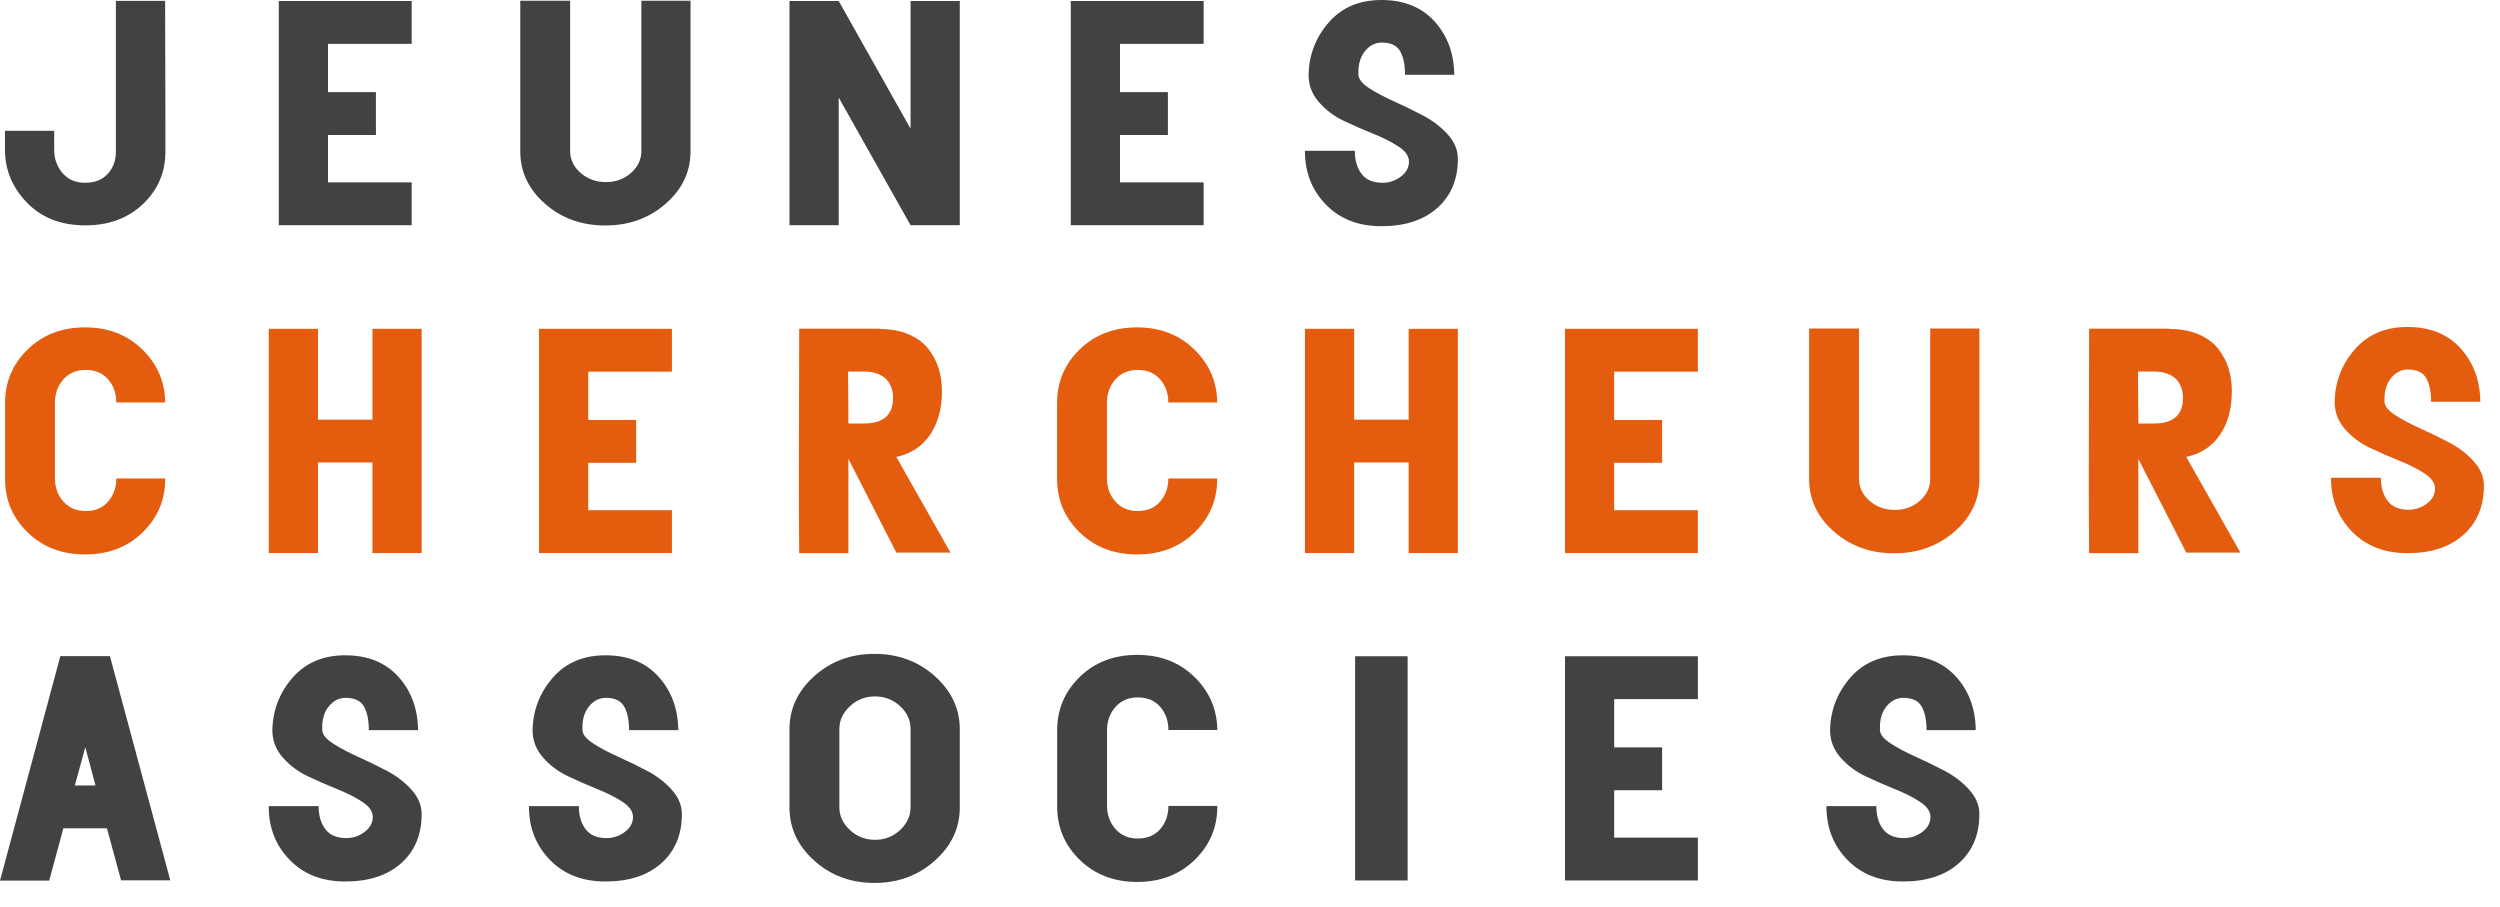 <svg width="102" height="37" viewBox="0 0 102 37" fill="none" xmlns="http://www.w3.org/2000/svg">
<path d="M4.728 0.035H6.736C6.736 0.578 6.738 1.397 6.743 2.488C6.747 3.58 6.749 4.397 6.749 4.941V6.176C6.749 7.031 6.444 7.747 5.833 8.326C5.221 8.905 4.438 9.195 3.483 9.195C2.492 9.195 1.698 8.885 1.1 8.268C0.502 7.65 0.203 6.93 0.203 6.106V5.337H2.211V6.106C2.211 6.479 2.325 6.798 2.552 7.061C2.78 7.326 3.085 7.458 3.47 7.458C3.862 7.458 4.17 7.338 4.393 7.096C4.616 6.856 4.728 6.553 4.728 6.188V0.256V0.035Z" fill="#424242"/>
<path d="M11.375 0.041H11.388H13.383H16.797V1.789H13.383V3.759H15.338V5.507H13.383V7.441H16.797V9.189H13.383H11.388H11.375V0.041Z" fill="#424242"/>
<path d="M21.227 0.029H23.261V6.159C23.261 6.508 23.404 6.808 23.69 7.056C23.975 7.304 24.319 7.429 24.721 7.429C25.122 7.429 25.464 7.304 25.745 7.056C26.026 6.808 26.167 6.508 26.167 6.159V0.029H28.174V6.17C28.174 7.009 27.835 7.724 27.157 8.314C26.479 8.905 25.658 9.2 24.694 9.2C23.73 9.2 22.911 8.905 22.237 8.314C21.563 7.724 21.227 7.009 21.227 6.17V0.029Z" fill="#424242"/>
<path d="M32.211 0.041H34.219L37.151 5.25V0.041H39.159V9.189H37.151L34.219 3.98V9.189H32.211V0.041Z" fill="#424242"/>
<path d="M43.688 0.041H43.7H45.695H49.109V1.789H45.695V3.759H47.65V5.507H45.695V7.441H49.109V9.189H45.695H43.7H43.688V0.041Z" fill="#424242"/>
<path d="M56.361 0C57.281 0 58.004 0.291 58.53 0.874C59.057 1.456 59.324 2.183 59.334 3.053H57.325C57.325 2.641 57.258 2.319 57.124 2.086C56.99 1.853 56.74 1.736 56.375 1.736C56.116 1.736 55.893 1.847 55.706 2.068C55.518 2.29 55.424 2.579 55.424 2.937V3.053C55.433 3.232 55.578 3.412 55.859 3.595C56.141 3.778 56.48 3.958 56.877 4.137C57.274 4.315 57.669 4.508 58.062 4.714C58.454 4.92 58.789 5.176 59.066 5.483C59.342 5.79 59.481 6.122 59.481 6.479C59.481 7.318 59.202 7.986 58.644 8.483C58.086 8.981 57.325 9.229 56.361 9.229C55.424 9.229 54.67 8.936 54.099 8.349C53.528 7.763 53.242 7.038 53.242 6.176V6.153H55.277C55.277 6.534 55.366 6.844 55.545 7.085C55.723 7.326 56 7.45 56.375 7.458H56.401C56.678 7.458 56.928 7.375 57.151 7.207C57.374 7.04 57.486 6.836 57.486 6.595C57.486 6.37 57.343 6.165 57.058 5.978C56.772 5.791 56.431 5.619 56.033 5.459C55.636 5.3 55.237 5.126 54.835 4.935C54.434 4.745 54.092 4.488 53.811 4.166C53.53 3.844 53.389 3.473 53.389 3.053C53.407 2.238 53.682 1.525 54.213 0.914C54.743 0.305 55.46 0 56.361 0Z" fill="#424242"/>
<path d="M3.473 13.357C4.411 13.357 5.187 13.656 5.803 14.255C6.419 14.853 6.731 15.575 6.74 16.421H4.745C4.745 16.049 4.633 15.735 4.411 15.478C4.187 15.221 3.884 15.093 3.5 15.093C3.116 15.093 2.811 15.224 2.583 15.484C2.355 15.744 2.242 16.057 2.242 16.421V19.521C2.242 19.887 2.355 20.199 2.583 20.459C2.811 20.72 3.116 20.85 3.5 20.85C3.884 20.85 4.187 20.722 4.411 20.465C4.633 20.209 4.745 19.894 4.745 19.521H6.74V19.545C6.74 20.4 6.432 21.126 5.816 21.724C5.2 22.323 4.419 22.621 3.473 22.621C2.527 22.621 1.747 22.323 1.131 21.724C0.515 21.126 0.207 20.4 0.207 19.545V16.434C0.207 15.579 0.515 14.853 1.131 14.255C1.747 13.656 2.527 13.357 3.473 13.357Z" fill="#E45D0F"/>
<path d="M10.965 13.416H12.973V17.122H15.195V13.416H17.203V22.564H15.195V18.869H12.973V22.564H10.965V13.416Z" fill="#E45D0F"/>
<path d="M21.992 13.416H22.005H24H27.414V15.164H24V17.134H25.955V18.882H24V20.816H27.414V22.564H24H22.005H21.992V13.416Z" fill="#E45D0F"/>
<path d="M32.62 13.41H35.887V13.422C36.342 13.422 36.739 13.495 37.078 13.643C37.418 13.79 37.683 13.987 37.875 14.232C38.067 14.476 38.207 14.742 38.297 15.03C38.386 15.318 38.431 15.628 38.431 15.962C38.431 16.677 38.268 17.271 37.942 17.745C37.616 18.219 37.158 18.518 36.57 18.642L38.779 22.546H36.57L34.615 18.723V22.569H32.62H32.607C32.598 21.684 32.594 20.67 32.594 19.528C32.594 18.828 32.596 17.797 32.6 16.433C32.605 15.07 32.607 14.066 32.607 13.422H32.62V13.41ZM34.789 15.158H34.602C34.602 15.391 34.604 15.744 34.609 16.218C34.613 16.692 34.615 17.045 34.615 17.279H35.244C36.038 17.279 36.436 16.933 36.436 16.242C36.436 15.9 36.333 15.634 36.128 15.443C35.922 15.253 35.624 15.158 35.231 15.158H34.789Z" fill="#E45D0F"/>
<path d="M46.395 13.357C47.333 13.357 48.109 13.656 48.725 14.255C49.34 14.853 49.653 15.575 49.662 16.421H47.667C47.667 16.049 47.555 15.735 47.333 15.478C47.109 15.221 46.806 15.093 46.422 15.093C46.038 15.093 45.733 15.224 45.505 15.484C45.277 15.744 45.164 16.057 45.164 16.421V19.521C45.164 19.887 45.277 20.199 45.505 20.459C45.733 20.72 46.038 20.85 46.422 20.85C46.806 20.85 47.109 20.722 47.333 20.465C47.555 20.209 47.667 19.894 47.667 19.521H49.662V19.545C49.662 20.4 49.354 21.126 48.738 21.724C48.122 22.323 47.341 22.621 46.395 22.621C45.449 22.621 44.668 22.323 44.053 21.724C43.437 21.126 43.129 20.4 43.129 19.545V16.434C43.129 15.579 43.437 14.853 44.053 14.255C44.668 13.656 45.449 13.357 46.395 13.357Z" fill="#E45D0F"/>
<path d="M53.242 13.416H55.25V17.122H57.473V13.416H59.481V22.564H57.473V18.869H55.25V22.564H53.242V13.416Z" fill="#E45D0F"/>
<path d="M63.852 13.416H63.865H65.859H69.273V15.164H65.859V17.134H67.814V18.882H65.859V20.816H69.273V22.564H65.859H63.865H63.852V13.416Z" fill="#E45D0F"/>
<path d="M73.812 13.404H75.847V19.534C75.847 19.883 75.99 20.183 76.276 20.431C76.561 20.679 76.905 20.804 77.307 20.804C77.708 20.804 78.05 20.679 78.331 20.431C78.612 20.183 78.753 19.883 78.753 19.534V13.404H80.76V19.545C80.76 20.384 80.421 21.099 79.743 21.689C79.065 22.28 78.244 22.575 77.28 22.575C76.316 22.575 75.497 22.28 74.823 21.689C74.149 21.099 73.812 20.384 73.812 19.545V13.404Z" fill="#E45D0F"/>
<path d="M85.249 13.41H88.516V13.422C88.971 13.422 89.368 13.495 89.707 13.643C90.047 13.79 90.312 13.987 90.504 14.232C90.696 14.476 90.836 14.742 90.926 15.03C91.015 15.318 91.059 15.628 91.059 15.962C91.059 16.677 90.897 17.271 90.571 17.745C90.245 18.219 89.788 18.518 89.199 18.642L91.408 22.546H89.199L87.244 18.723V22.569H85.249H85.236C85.227 21.684 85.223 20.67 85.223 19.528C85.223 18.828 85.225 17.797 85.229 16.433C85.234 15.07 85.236 14.066 85.236 13.422H85.249V13.41ZM87.418 15.158H87.231C87.231 15.391 87.233 15.744 87.237 16.218C87.242 16.692 87.244 17.045 87.244 17.279H87.873C88.668 17.279 89.065 16.933 89.065 16.242C89.065 15.9 88.962 15.634 88.757 15.443C88.551 15.253 88.252 15.158 87.86 15.158H87.418Z" fill="#E45D0F"/>
<path d="M98.225 13.34C99.144 13.34 99.867 13.631 100.393 14.213C100.92 14.796 101.187 15.523 101.197 16.392H99.189C99.189 15.981 99.122 15.659 98.988 15.426C98.854 15.193 98.604 15.076 98.238 15.076C97.979 15.076 97.756 15.187 97.569 15.408C97.381 15.63 97.287 15.919 97.287 16.277V16.392C97.296 16.572 97.441 16.752 97.723 16.935C98.004 17.118 98.343 17.298 98.74 17.477C99.137 17.655 99.532 17.848 99.925 18.053C100.318 18.26 100.652 18.516 100.929 18.823C101.205 19.129 101.344 19.461 101.344 19.819C101.344 20.658 101.065 21.326 100.507 21.823C99.949 22.321 99.189 22.569 98.225 22.569C97.287 22.569 96.533 22.276 95.962 21.689C95.391 21.103 95.106 20.378 95.106 19.516V19.492H97.14C97.14 19.873 97.23 20.184 97.408 20.425C97.586 20.666 97.863 20.79 98.238 20.798H98.265C98.541 20.798 98.791 20.714 99.015 20.547C99.237 20.38 99.349 20.176 99.349 19.935C99.349 19.71 99.207 19.505 98.921 19.318C98.635 19.131 98.294 18.959 97.897 18.799C97.499 18.64 97.1 18.465 96.698 18.274C96.297 18.084 95.956 17.828 95.674 17.506C95.393 17.184 95.252 16.813 95.252 16.392C95.27 15.578 95.545 14.864 96.076 14.254C96.607 13.645 97.323 13.34 98.225 13.34Z" fill="#E45D0F"/>
<path d="M2.477 26.77H4.485L6.948 35.918H4.94L4.364 33.797H2.584L2.008 35.929H0L2.463 26.77H2.477ZM3.481 30.487L3.052 32.048H3.896L3.481 30.487Z" fill="#424242"/>
<path d="M14.084 26.736C15.003 26.736 15.726 27.027 16.253 27.61C16.779 28.192 17.047 28.919 17.056 29.789H15.048C15.048 29.378 14.981 29.055 14.847 28.822C14.713 28.589 14.463 28.472 14.097 28.472C13.838 28.472 13.616 28.583 13.428 28.804C13.24 29.026 13.147 29.316 13.147 29.673V29.789C13.156 29.968 13.301 30.149 13.582 30.331C13.863 30.514 14.203 30.695 14.6 30.873C14.997 31.052 15.391 31.244 15.784 31.45C16.177 31.656 16.512 31.912 16.788 32.219C17.065 32.526 17.203 32.858 17.203 33.215C17.203 34.055 16.924 34.723 16.367 35.219C15.809 35.717 15.048 35.965 14.084 35.965C13.147 35.965 12.392 35.672 11.821 35.086C11.25 34.499 10.965 33.775 10.965 32.913V32.889H13C13 33.27 13.089 33.581 13.267 33.821C13.446 34.062 13.723 34.187 14.097 34.194H14.124C14.401 34.194 14.651 34.111 14.874 33.944C15.097 33.776 15.209 33.572 15.209 33.332C15.209 33.107 15.066 32.901 14.78 32.714C14.495 32.527 14.153 32.355 13.756 32.196C13.359 32.036 12.959 31.862 12.558 31.671C12.156 31.481 11.815 31.225 11.534 30.902C11.252 30.58 11.112 30.209 11.112 29.789C11.13 28.974 11.404 28.261 11.935 27.651C12.466 27.042 13.183 26.736 14.084 26.736Z" fill="#424242"/>
<path d="M24.701 26.736C25.62 26.736 26.343 27.027 26.87 27.61C27.396 28.192 27.664 28.919 27.674 29.789H25.665C25.665 29.378 25.598 29.055 25.464 28.822C25.33 28.589 25.08 28.472 24.715 28.472C24.456 28.472 24.233 28.583 24.045 28.804C23.858 29.026 23.764 29.316 23.764 29.673V29.789C23.773 29.968 23.918 30.149 24.199 30.331C24.48 30.514 24.82 30.695 25.217 30.873C25.614 31.052 26.009 31.244 26.402 31.45C26.794 31.656 27.129 31.912 27.405 32.219C27.682 32.526 27.821 32.858 27.821 33.215C27.821 34.055 27.541 34.723 26.984 35.219C26.426 35.717 25.665 35.965 24.701 35.965C23.764 35.965 23.01 35.672 22.439 35.086C21.868 34.499 21.582 33.775 21.582 32.913V32.889H23.617C23.617 33.27 23.706 33.581 23.884 33.821C24.063 34.062 24.34 34.187 24.715 34.194H24.741C25.018 34.194 25.268 34.111 25.491 33.944C25.714 33.776 25.826 33.572 25.826 33.332C25.826 33.107 25.683 32.901 25.398 32.714C25.112 32.527 24.77 32.355 24.373 32.196C23.976 32.036 23.576 31.862 23.175 31.671C22.773 31.481 22.432 31.225 22.151 30.902C21.87 30.58 21.729 30.209 21.729 29.789C21.747 28.974 22.022 28.261 22.553 27.651C23.083 27.042 23.8 26.736 24.701 26.736Z" fill="#424242"/>
<path d="M33.221 27.587C33.895 26.981 34.714 26.678 35.678 26.678C36.642 26.678 37.463 26.981 38.141 27.587C38.819 28.192 39.159 28.915 39.159 29.754V32.948C39.159 33.786 38.819 34.509 38.141 35.114C37.463 35.721 36.642 36.024 35.678 36.024C34.714 36.024 33.895 35.721 33.221 35.114C32.547 34.509 32.211 33.786 32.211 32.948V29.754C32.211 28.915 32.547 28.192 33.221 27.587ZM35.705 28.414C35.303 28.414 34.96 28.548 34.674 28.817C34.388 29.084 34.246 29.393 34.246 29.742V32.935C34.246 33.285 34.388 33.594 34.674 33.862C34.96 34.13 35.303 34.264 35.705 34.264C36.098 34.264 36.437 34.132 36.722 33.868C37.008 33.603 37.151 33.293 37.151 32.935V29.742C37.151 29.385 37.008 29.074 36.722 28.81C36.437 28.547 36.098 28.414 35.705 28.414Z" fill="#424242"/>
<path d="M46.399 26.719C47.336 26.719 48.113 27.017 48.729 27.616C49.344 28.214 49.657 28.937 49.666 29.783H47.671C47.671 29.41 47.559 29.096 47.337 28.839C47.113 28.583 46.81 28.455 46.426 28.455C46.042 28.455 45.737 28.585 45.509 28.846C45.281 29.106 45.168 29.418 45.168 29.783V32.883C45.168 33.248 45.281 33.561 45.509 33.821C45.737 34.081 46.042 34.212 46.426 34.212C46.81 34.212 47.113 34.084 47.337 33.827C47.559 33.571 47.671 33.255 47.671 32.883H49.666V32.906C49.666 33.761 49.358 34.487 48.742 35.085C48.126 35.684 47.345 35.983 46.399 35.983C45.453 35.983 44.672 35.684 44.056 35.085C43.441 34.487 43.133 33.761 43.133 32.906V29.795C43.133 28.94 43.441 28.214 44.056 27.616C44.672 27.017 45.453 26.719 46.399 26.719Z" fill="#424242"/>
<path d="M57.431 26.775H55.289V35.923H57.431V26.775Z" fill="#424242"/>
<path d="M63.852 26.775H63.865H65.859H69.273V28.524H65.859V30.493H67.814V32.241H65.859V34.175H69.273V35.923H65.859H63.865H63.852V26.775Z" fill="#424242"/>
<path d="M77.639 26.736C78.558 26.736 79.281 27.027 79.807 27.61C80.334 28.192 80.602 28.919 80.611 29.789H78.603C78.603 29.378 78.536 29.055 78.402 28.822C78.268 28.589 78.018 28.472 77.652 28.472C77.393 28.472 77.17 28.583 76.983 28.804C76.795 29.026 76.701 29.316 76.701 29.673V29.789C76.71 29.968 76.855 30.149 77.137 30.331C77.418 30.514 77.757 30.695 78.154 30.873C78.551 31.052 78.946 31.244 79.339 31.45C79.732 31.656 80.067 31.912 80.343 32.219C80.62 32.526 80.758 32.858 80.758 33.215C80.758 34.055 80.479 34.723 79.921 35.219C79.364 35.717 78.603 35.965 77.639 35.965C76.701 35.965 75.947 35.672 75.376 35.086C74.805 34.499 74.519 33.775 74.519 32.913V32.889H76.554C76.554 33.27 76.644 33.581 76.822 33.821C77 34.062 77.277 34.187 77.652 34.194H77.679C77.956 34.194 78.206 34.111 78.429 33.944C78.652 33.776 78.763 33.572 78.763 33.332C78.763 33.107 78.621 32.901 78.335 32.714C78.049 32.527 77.708 32.355 77.311 32.196C76.914 32.036 76.514 31.862 76.112 31.671C75.711 31.481 75.37 31.225 75.089 30.902C74.807 30.58 74.667 30.209 74.667 29.789C74.684 28.974 74.959 28.261 75.49 27.651C76.021 27.042 76.737 26.736 77.639 26.736Z" fill="#424242"/>
</svg>
